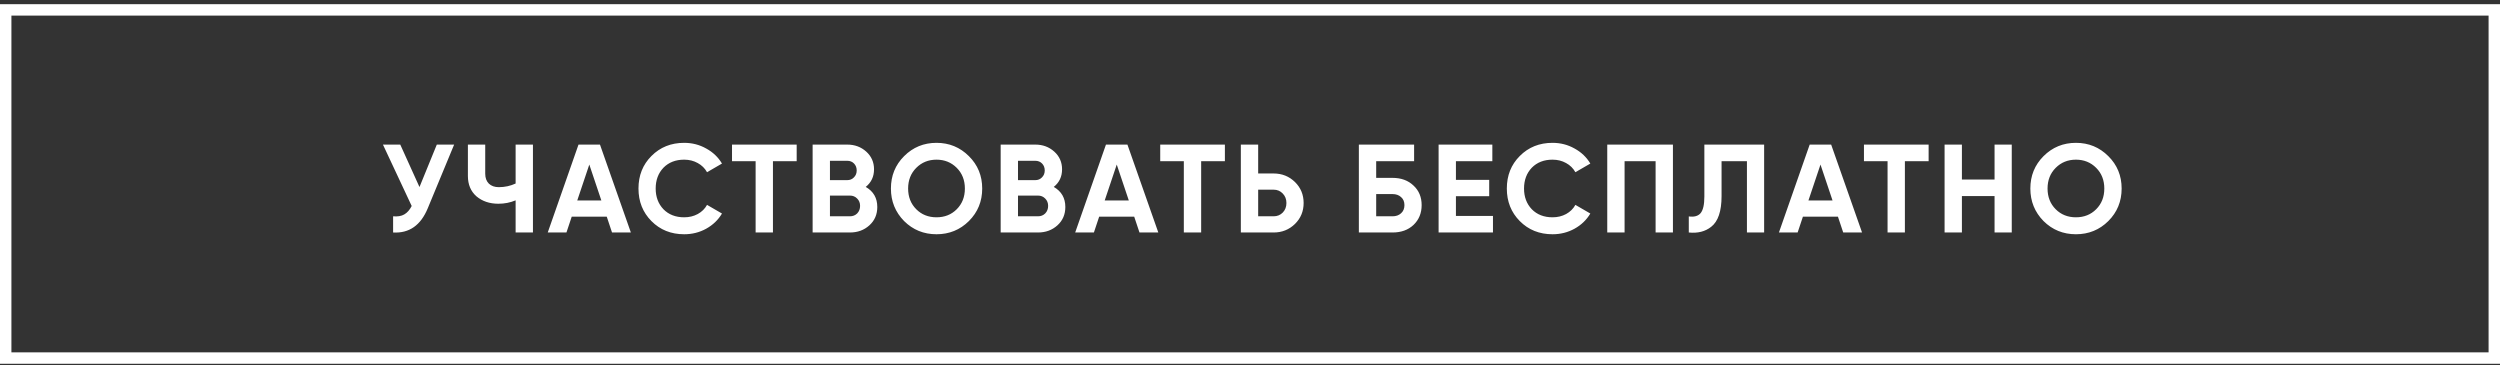 <?xml version="1.0" encoding="UTF-8"?> <svg xmlns="http://www.w3.org/2000/svg" width="438" height="64" viewBox="0 0 438 64" fill="none"><rect x="0" y="0" width="438" height="64" fill="#333333" stroke="none"/> <rect x="1" y="1.733" width="436" height="61" stroke="white" stroke-width="2"></rect> <path d="M73.493 32.769L76.529 25.333H79.565L74.945 36.487C73.713 39.479 71.689 40.895 68.873 40.733V37.895C69.68 37.969 70.332 37.859 70.831 37.565C71.344 37.272 71.777 36.781 72.129 36.091L67.091 25.333H70.127L73.493 32.769ZM90.336 32.153V25.333H93.372V40.733H90.336V35.101C89.398 35.497 88.393 35.695 87.322 35.695C85.782 35.695 84.499 35.263 83.472 34.397C82.475 33.517 81.976 32.329 81.976 30.833V25.333H85.012V30.437C85.012 31.171 85.225 31.75 85.65 32.175C86.09 32.586 86.67 32.791 87.388 32.791C88.43 32.791 89.412 32.579 90.336 32.153ZM110.528 40.733H107.228L106.304 37.961H100.166L99.242 40.733H95.964L101.354 25.333H105.116L110.528 40.733ZM103.246 28.831L101.134 35.123H105.358L103.246 28.831ZM119.869 41.041C117.566 41.041 115.652 40.271 114.127 38.731C112.616 37.206 111.861 35.307 111.861 33.033C111.861 30.745 112.616 28.846 114.127 27.335C115.652 25.795 117.566 25.025 119.869 25.025C121.262 25.025 122.546 25.355 123.719 26.015C124.907 26.661 125.831 27.541 126.491 28.655L123.873 30.173C123.492 29.484 122.949 28.949 122.245 28.567C121.541 28.171 120.749 27.973 119.869 27.973C118.373 27.973 117.163 28.443 116.239 29.381C115.33 30.335 114.875 31.552 114.875 33.033C114.875 34.5 115.33 35.71 116.239 36.663C117.163 37.602 118.373 38.071 119.869 38.071C120.749 38.071 121.541 37.881 122.245 37.499C122.964 37.103 123.506 36.568 123.873 35.893L126.491 37.411C125.831 38.526 124.907 39.413 123.719 40.073C122.546 40.719 121.262 41.041 119.869 41.041ZM128.248 25.333H139.578V28.237H135.42V40.733H132.384V28.237H128.248V25.333ZM151.678 32.747C153.028 33.525 153.702 34.698 153.702 36.267C153.702 37.573 153.24 38.643 152.316 39.479C151.392 40.315 150.256 40.733 148.906 40.733H142.372V25.333H148.444C149.75 25.333 150.857 25.744 151.766 26.565C152.676 27.387 153.13 28.421 153.13 29.667C153.13 30.943 152.646 31.97 151.678 32.747ZM148.444 28.171H145.408V31.559H148.444C148.914 31.559 149.302 31.398 149.61 31.075C149.933 30.753 150.094 30.349 150.094 29.865C150.094 29.381 149.94 28.978 149.632 28.655C149.324 28.333 148.928 28.171 148.444 28.171ZM145.408 37.895H148.906C149.42 37.895 149.845 37.727 150.182 37.389C150.52 37.037 150.688 36.597 150.688 36.069C150.688 35.556 150.52 35.131 150.182 34.793C149.845 34.441 149.42 34.265 148.906 34.265H145.408V37.895ZM169.751 38.731C168.196 40.271 166.304 41.041 164.075 41.041C161.845 41.041 159.953 40.271 158.399 38.731C156.859 37.162 156.089 35.263 156.089 33.033C156.089 30.789 156.859 28.897 158.399 27.357C159.953 25.803 161.845 25.025 164.075 25.025C166.304 25.025 168.196 25.803 169.751 27.357C171.305 28.897 172.083 30.789 172.083 33.033C172.083 35.277 171.305 37.177 169.751 38.731ZM160.533 36.663C161.471 37.602 162.652 38.071 164.075 38.071C165.497 38.071 166.678 37.602 167.617 36.663C168.57 35.71 169.047 34.5 169.047 33.033C169.047 31.567 168.57 30.357 167.617 29.403C166.663 28.45 165.483 27.973 164.075 27.973C162.667 27.973 161.486 28.45 160.533 29.403C159.579 30.357 159.103 31.567 159.103 33.033C159.103 34.5 159.579 35.71 160.533 36.663ZM184.623 32.747C185.972 33.525 186.647 34.698 186.647 36.267C186.647 37.573 186.185 38.643 185.261 39.479C184.337 40.315 183.2 40.733 181.851 40.733H175.317V25.333H181.389C182.694 25.333 183.801 25.744 184.711 26.565C185.62 27.387 186.075 28.421 186.075 29.667C186.075 30.943 185.591 31.97 184.623 32.747ZM181.389 28.171H178.353V31.559H181.389C181.858 31.559 182.247 31.398 182.555 31.075C182.877 30.753 183.039 30.349 183.039 29.865C183.039 29.381 182.885 28.978 182.577 28.655C182.269 28.333 181.873 28.171 181.389 28.171ZM178.353 37.895H181.851C182.364 37.895 182.789 37.727 183.127 37.389C183.464 37.037 183.633 36.597 183.633 36.069C183.633 35.556 183.464 35.131 183.127 34.793C182.789 34.441 182.364 34.265 181.851 34.265H178.353V37.895ZM202.937 40.733H199.637L198.713 37.961H192.575L191.651 40.733H188.373L193.763 25.333H197.525L202.937 40.733ZM195.655 28.831L193.543 35.123H197.767L195.655 28.831ZM203.271 25.333H214.601V28.237H210.443V40.733H207.407V28.237H203.271V25.333ZM220.432 30.393H223.138C224.604 30.393 225.851 30.892 226.878 31.889C227.89 32.887 228.396 34.111 228.396 35.563C228.396 37.015 227.89 38.24 226.878 39.237C225.851 40.235 224.604 40.733 223.138 40.733H217.396V25.333H220.432V30.393ZM220.432 37.895H223.138C223.783 37.895 224.318 37.675 224.744 37.235C225.169 36.795 225.382 36.238 225.382 35.563C225.382 34.903 225.169 34.353 224.744 33.913C224.318 33.459 223.783 33.231 223.138 33.231H220.432V37.895ZM241.108 31.163H243.968C245.479 31.163 246.704 31.611 247.642 32.505C248.596 33.385 249.072 34.529 249.072 35.937C249.072 37.345 248.596 38.504 247.642 39.413C246.704 40.293 245.479 40.733 243.968 40.733H238.072V25.333H247.752V28.237H241.108V31.163ZM241.108 37.895H243.968C244.584 37.895 245.083 37.719 245.464 37.367C245.86 37.015 246.058 36.539 246.058 35.937C246.058 35.336 245.86 34.867 245.464 34.529C245.083 34.177 244.584 34.001 243.968 34.001H241.108V37.895ZM255.078 34.375V37.829H261.568V40.733H252.042V25.333H261.458V28.237H255.078V31.515H260.908V34.375H255.078ZM272.004 41.041C269.701 41.041 267.787 40.271 266.262 38.731C264.751 37.206 263.996 35.307 263.996 33.033C263.996 30.745 264.751 28.846 266.262 27.335C267.787 25.795 269.701 25.025 272.004 25.025C273.397 25.025 274.681 25.355 275.854 26.015C277.042 26.661 277.966 27.541 278.626 28.655L276.008 30.173C275.627 29.484 275.084 28.949 274.38 28.567C273.676 28.171 272.884 27.973 272.004 27.973C270.508 27.973 269.298 28.443 268.374 29.381C267.465 30.335 267.01 31.552 267.01 33.033C267.01 34.5 267.465 35.71 268.374 36.663C269.298 37.602 270.508 38.071 272.004 38.071C272.884 38.071 273.676 37.881 274.38 37.499C275.099 37.103 275.641 36.568 276.008 35.893L278.626 37.411C277.966 38.526 277.042 39.413 275.854 40.073C274.681 40.719 273.397 41.041 272.004 41.041ZM281.591 25.333H293.097V40.733H290.061V28.237H284.627V40.733H281.591V25.333ZM295.876 40.733V37.917C296.815 38.049 297.504 37.859 297.944 37.345C298.384 36.817 298.604 35.849 298.604 34.441V25.333H309.076V40.733H306.062V28.237H301.618V34.353C301.618 37.008 301.01 38.805 299.792 39.743C298.751 40.565 297.446 40.895 295.876 40.733ZM326.231 40.733H322.931L322.007 37.961H315.869L314.945 40.733H311.667L317.057 25.333H320.819L326.231 40.733ZM318.949 28.831L316.837 35.123H321.061L318.949 28.831ZM326.565 25.333H337.895V28.237H333.737V40.733H330.701V28.237H326.565V25.333ZM349.446 31.449V25.333H352.46V40.733H349.446V34.353H343.726V40.733H340.69V25.333H343.726V31.449H349.446ZM369.379 38.731C367.825 40.271 365.933 41.041 363.703 41.041C361.474 41.041 359.582 40.271 358.027 38.731C356.487 37.162 355.717 35.263 355.717 33.033C355.717 30.789 356.487 28.897 358.027 27.357C359.582 25.803 361.474 25.025 363.703 25.025C365.933 25.025 367.825 25.803 369.379 27.357C370.934 28.897 371.711 30.789 371.711 33.033C371.711 35.277 370.934 37.177 369.379 38.731ZM360.161 36.663C361.1 37.602 362.281 38.071 363.703 38.071C365.126 38.071 366.307 37.602 367.245 36.663C368.199 35.71 368.675 34.5 368.675 33.033C368.675 31.567 368.199 30.357 367.245 29.403C366.292 28.45 365.111 27.973 363.703 27.973C362.295 27.973 361.115 28.45 360.161 29.403C359.208 30.357 358.731 31.567 358.731 33.033C358.731 34.5 359.208 35.71 360.161 36.663Z" fill="white"></path> </svg> 